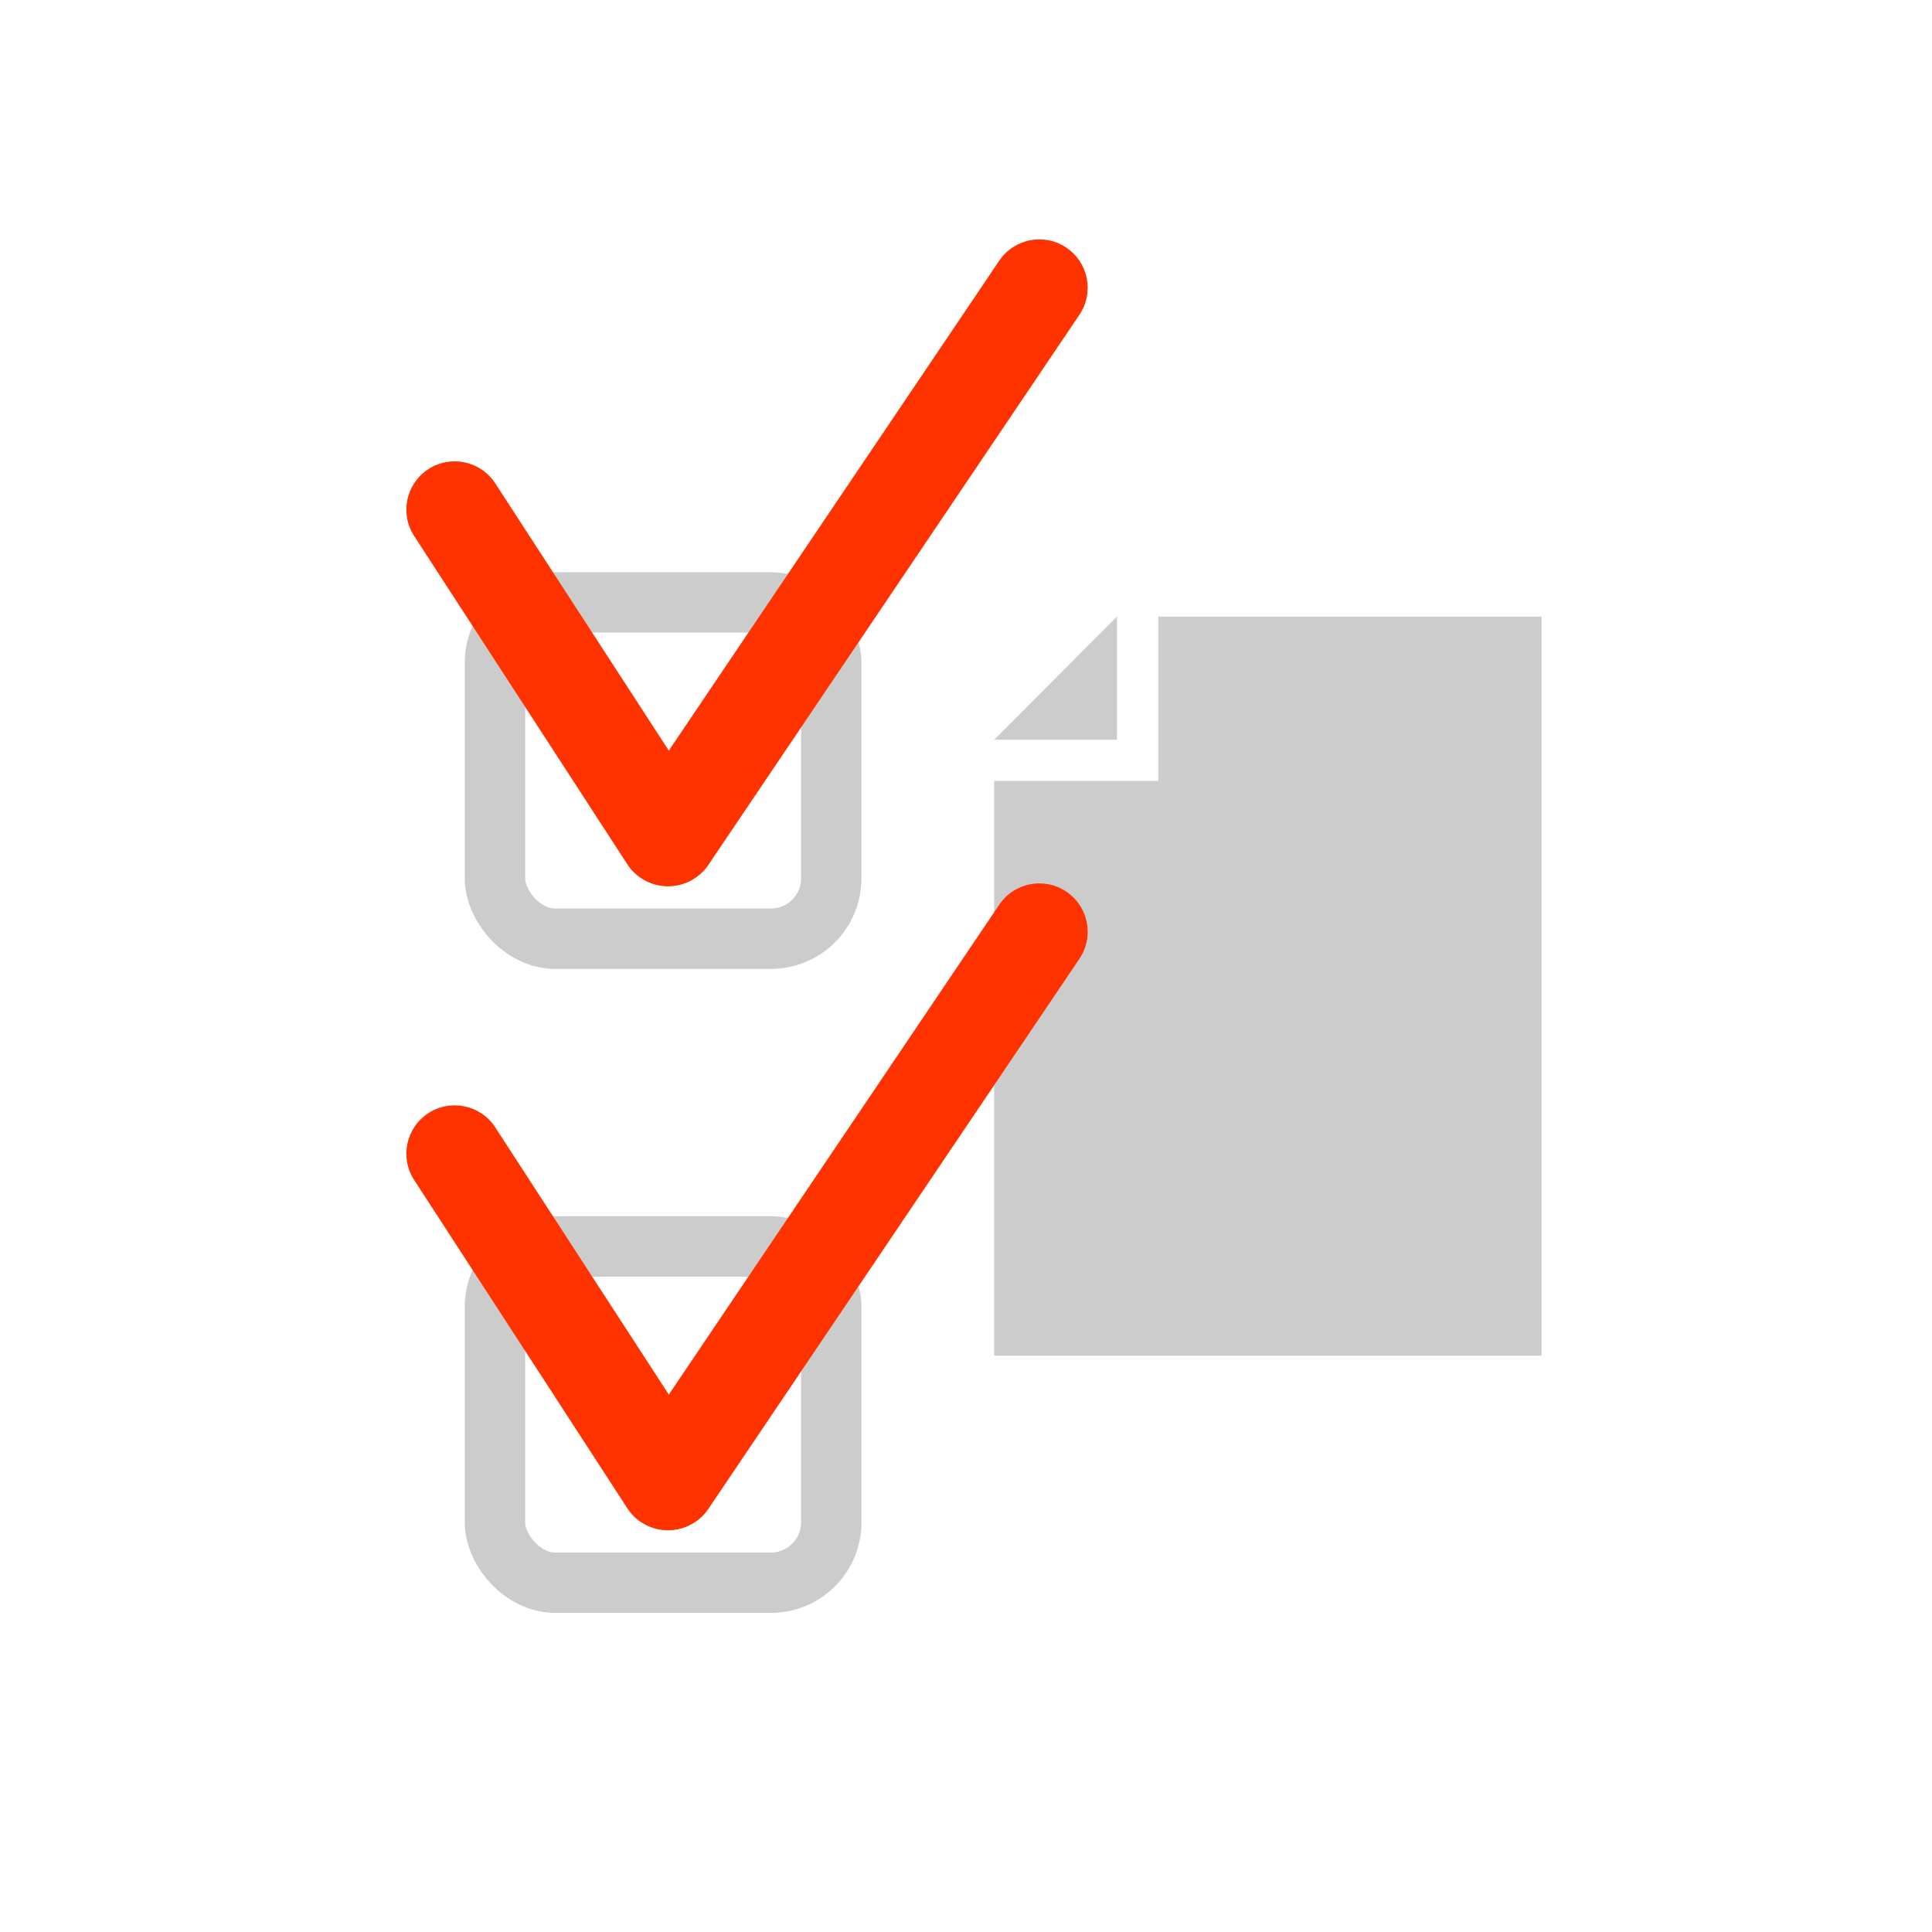 <svg width="96" height="96" viewBox="0 0 96 96" fill="none" xmlns="http://www.w3.org/2000/svg">
<path d="M49.399 67.361L76.601 67.361L76.601 30.639L57.56 30.639L57.56 38.8L49.399 38.8L49.399 67.361Z" fill="#CCCCCC"/>
<path d="M55.503 36.756L49.399 36.756L55.503 30.639L55.503 36.756Z" fill="#CCCCCC"/>
<rect x="24.594" y="29.933" width="16.711" height="16.711" rx="3" stroke="#CCCCCC" stroke-width="3" stroke-linejoin="round"/>
<g style="mix-blend-mode:multiply">
<path d="M20.58 26.635C19.857 25.522 20.173 24.034 21.286 23.311C22.399 22.589 23.887 22.905 24.609 24.018L35.2 40.326C35.923 41.439 35.606 42.927 34.494 43.65C33.381 44.372 31.893 44.056 31.17 42.943L20.58 26.635Z" fill="#FF3300"/>
<path d="M53.636 15.641C54.378 14.541 54.087 13.048 52.987 12.306C51.887 11.564 50.394 11.854 49.652 12.954L31.221 40.279C30.479 41.379 30.77 42.873 31.869 43.614C32.969 44.356 34.463 44.066 35.205 42.966L53.636 15.641Z" fill="#FF3300"/>
</g>
<rect x="24.594" y="61.933" width="16.711" height="16.711" rx="3" stroke="#CCCCCC" stroke-width="3" stroke-linejoin="round"/>
<g style="mix-blend-mode:multiply">
<path d="M20.58 58.635C19.857 57.522 20.173 56.034 21.286 55.311C22.399 54.589 23.887 54.905 24.609 56.018L35.2 72.326C35.923 73.439 35.606 74.927 34.494 75.65C33.381 76.372 31.893 76.056 31.17 74.943L20.58 58.635Z" fill="#FF3300"/>
<path d="M53.636 47.641C54.378 46.541 54.087 45.048 52.987 44.306C51.887 43.564 50.394 43.854 49.652 44.954L31.221 72.279C30.479 73.379 30.77 74.873 31.869 75.615C32.969 76.356 34.463 76.066 35.205 74.966L53.636 47.641Z" fill="#FF3300"/>
</g>
</svg>
